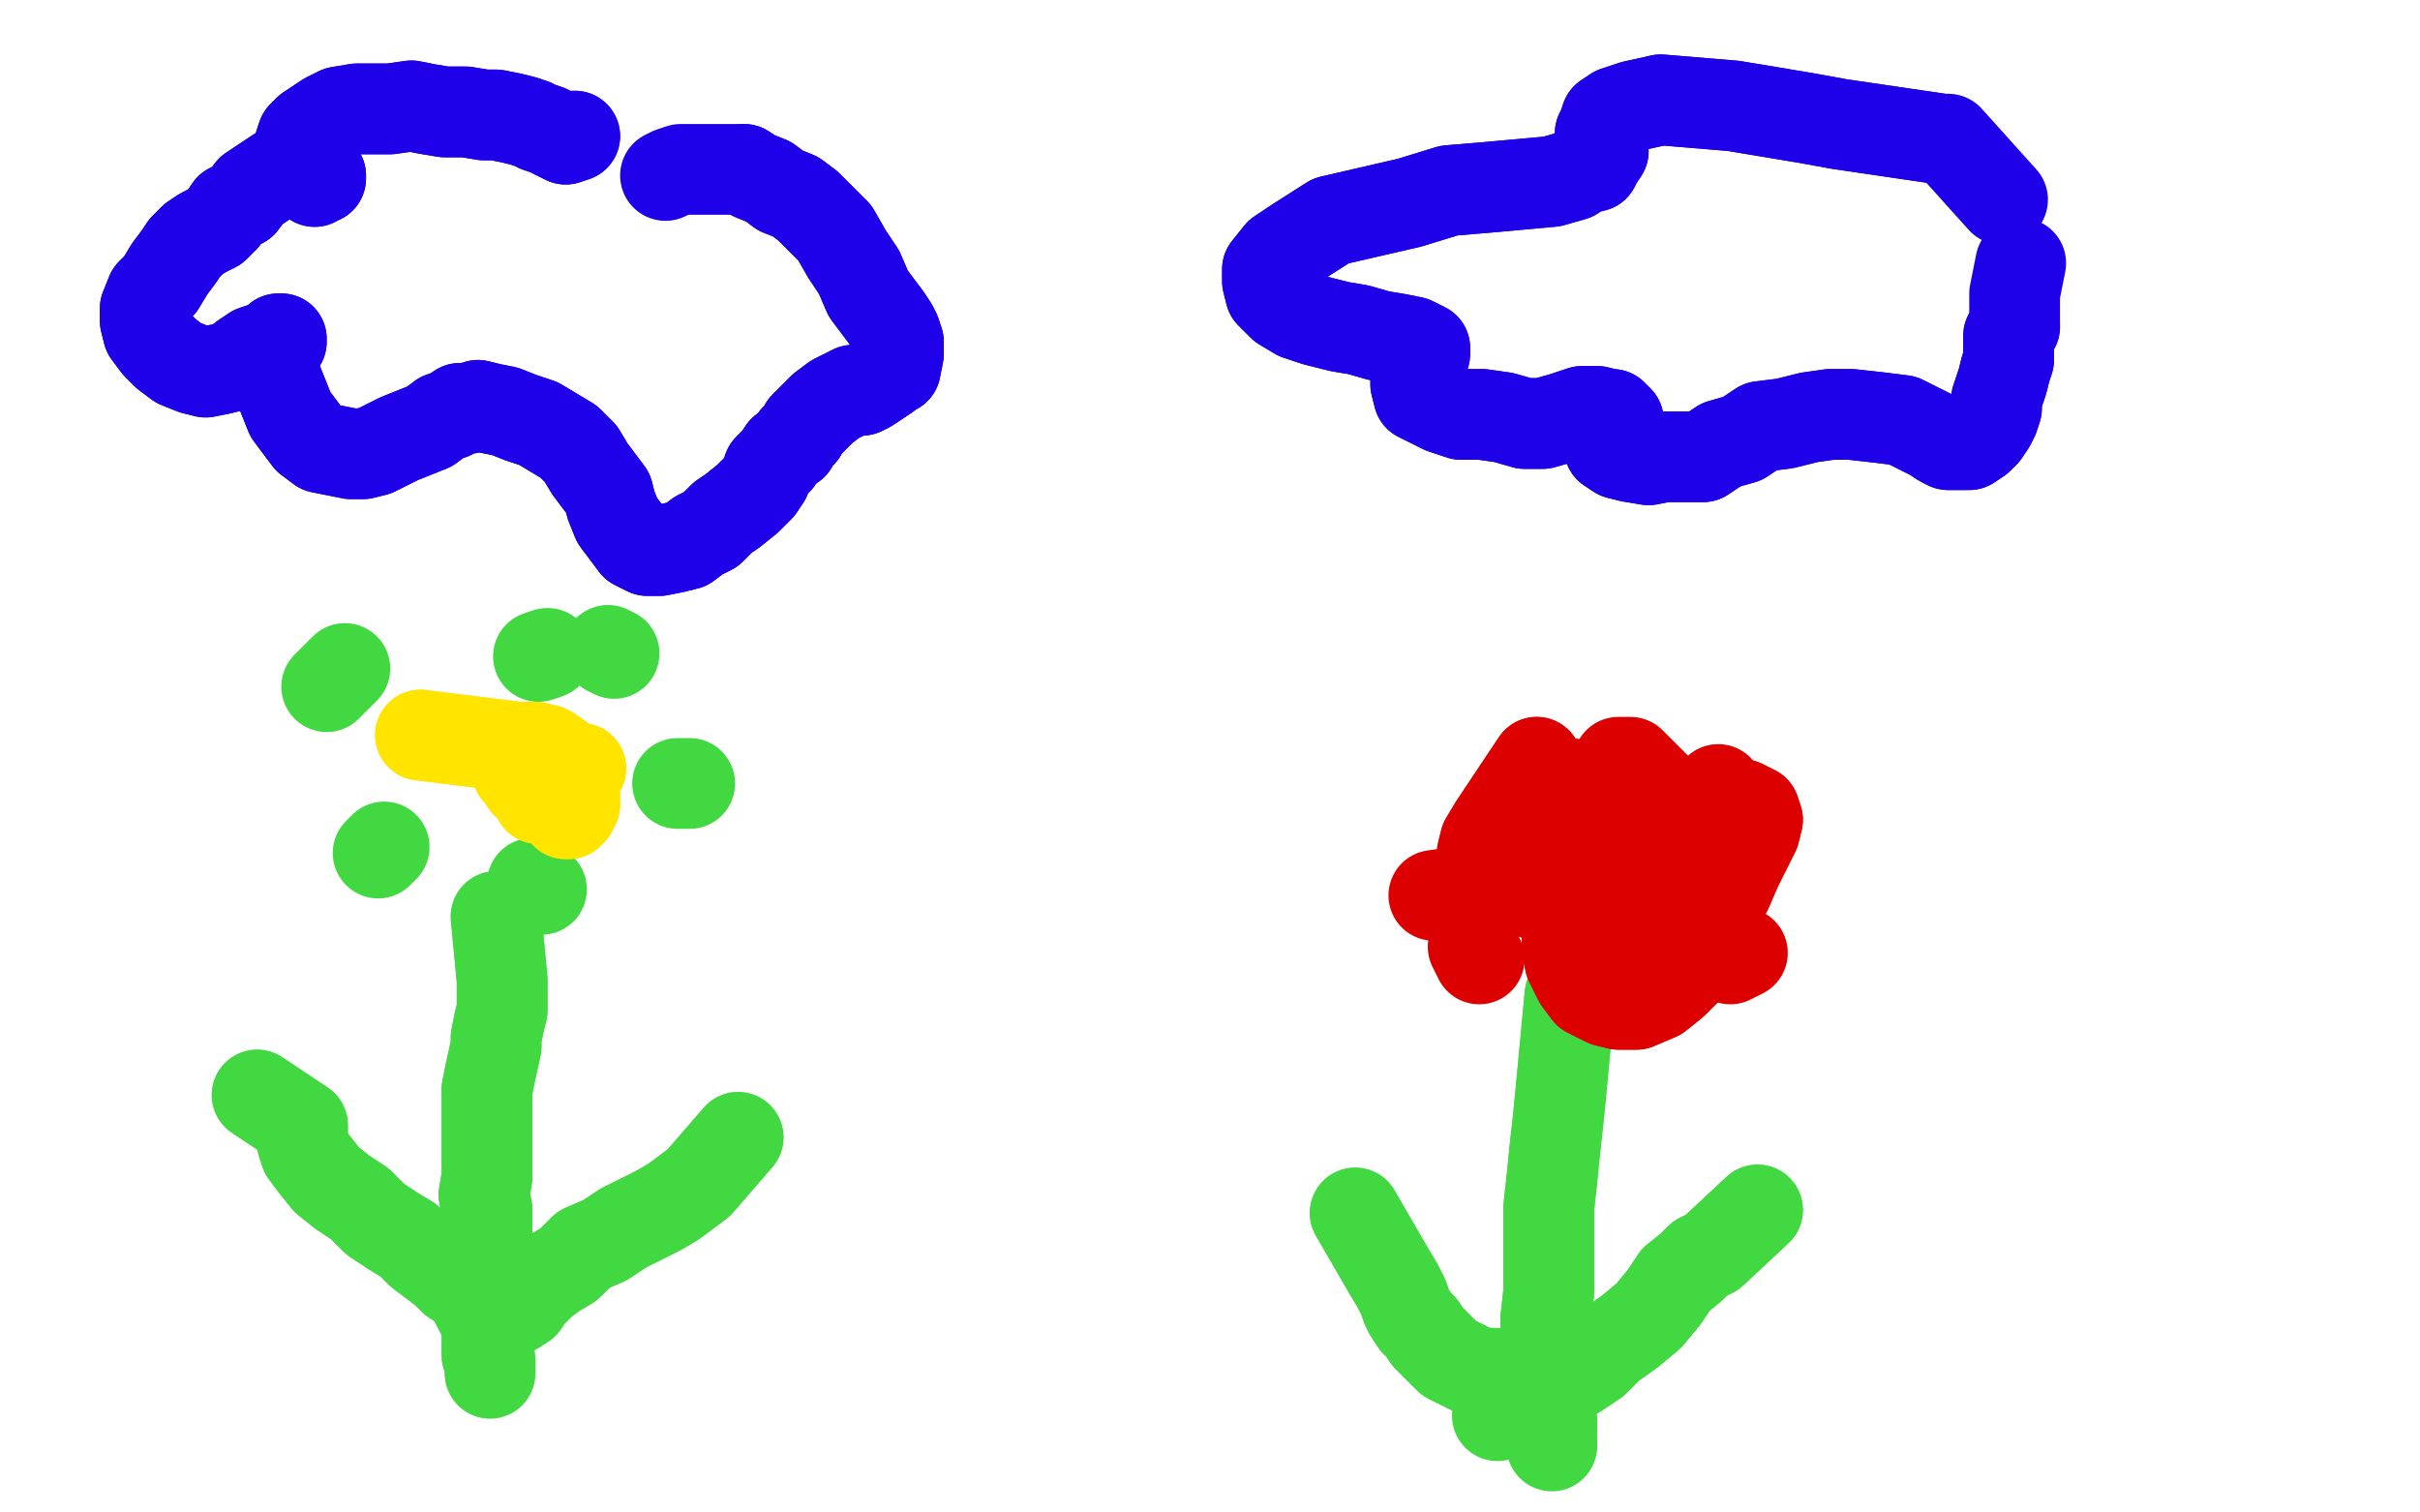 <?xml version="1.0" standalone="no"?>
<!DOCTYPE svg PUBLIC "-//W3C//DTD SVG 1.1//EN"
"http://www.w3.org/Graphics/SVG/1.1/DTD/svg11.dtd">

<svg width="800" height="500" version="1.1" xmlns="http://www.w3.org/2000/svg" xmlns:xlink="http://www.w3.org/1999/xlink" style="stroke-antialiasing: false"><desc>This SVG has been created on https://colorillo.com/</desc><rect x='0' y='0' width='800' height='500' style='fill: rgb(255,255,255); stroke-width:0' /><polyline points="190,45 187,46 187,46 183,44 183,44 181,43 181,43 178,42 178,42 176,41 176,41 173,40 173,40 169,39 169,39 164,38 160,38 154,37 147,37 141,36 136,35 129,36 123,36 118,36 112,37 108,39 105,41 102,43 100,45 99,48 98,51 98,53 100,54 101,57 103,58 104,60 105,59 106,59 106,58 106,58 105,57 103,56 102,56 101,56 100,55 98,55 96,55 94,56 92,57 89,59 86,61 83,63 80,67 76,69 74,72 71,75 67,77 64,79 61,82 59,85 56,89 53,94 50,97 48,102 48,106 49,110 52,114 55,117 59,120 64,122 68,123 73,122 77,121 81,118 84,116 87,115 90,114 92,112 93,112 93,113 92,114 92,115 91,117 90,120 90,123 92,127 94,132 96,137 99,141 102,145 106,148 111,149 116,150 120,150 124,149 128,147 132,145 137,143 142,141 146,138 149,137 152,135 155,135 158,134 162,135 167,136 172,138 178,140 183,143 188,146 192,150 195,155 198,159 201,163 202,167 204,172 207,176 210,180 214,182 218,182 223,181 227,180 231,177 235,175 239,171 242,169 247,165 249,163 251,161 253,158 254,155 257,152 259,149 262,147 263,145 265,143 266,141 267,140 268,139 269,138 271,136 272,135 276,132 282,129 285,129 287,128 290,126 293,124 295,122 296,122 297,117 297,113 296,110 295,108 293,105 290,101 287,97 284,90 280,84 276,77 271,72 267,68 263,65 258,63 254,60 249,58 246,56" style="fill: none; stroke: #1e00e9; stroke-width: 30; stroke-linejoin: round; stroke-linecap: round; stroke-antialiasing: false; stroke-antialias: 0; opacity: 1.0"/>
<polyline points="190,45 187,46 187,46 183,44 183,44 181,43 181,43 178,42 178,42 176,41 176,41 173,40 173,40 169,39 164,38 160,38 154,37 147,37 141,36 136,35 129,36 123,36 118,36 112,37 108,39 105,41 102,43 100,45 99,48 98,51 98,53 100,54 101,57 103,58 104,60 105,59 106,59 106,58 106,58 105,57 103,56 102,56 101,56 100,55 98,55 96,55 94,56 92,57 89,59 86,61 83,63 80,67 76,69 74,72 71,75 67,77 64,79 61,82 59,85 56,89 53,94 50,97 48,102 48,106 49,110 52,114 55,117 59,120 64,122 68,123 73,122 77,121 81,118 84,116 87,115 90,114 92,112 93,112 93,113 92,114 92,115 91,117 90,120 90,123 92,127 94,132 96,137 99,141 102,145 106,148 111,149 116,150 120,150 124,149 128,147 132,145 137,143 142,141 146,138 149,137 152,135 155,135 158,134 162,135 167,136 172,138 178,140 183,143 188,146 192,150 195,155 198,159 201,163 202,167 204,172 207,176 210,180 214,182 218,182 223,181 227,180 231,177 235,175 239,171 242,169 247,165 249,163 251,161 253,158 254,155 257,152 259,149 262,147 263,145 265,143 266,141 267,140 268,139 269,138 271,136 272,135 276,132 282,129 285,129 287,128 290,126 293,124 295,122 296,122 297,117 297,113 296,110 295,108 293,105 290,101 287,97 284,90 280,84 276,77 271,72 267,68 263,65 258,63 254,60 249,58 246,56 240,56 235,56 230,56 225,56 222,57 220,58" style="fill: none; stroke: #1e00e9; stroke-width: 30; stroke-linejoin: round; stroke-linecap: round; stroke-antialiasing: false; stroke-antialias: 0; opacity: 1.0"/>
<polyline points="642,46 608,41 608,41 597,39 597,39 585,37 585,37 573,35 573,35 561,34 561,34 549,33 549,33 540,35 540,35 534,37 531,39 530,42 529,44 529,47 530,50 528,53 527,55 523,56 520,58 513,60 502,61 491,62 479,63 466,67 453,70 440,73 429,80 423,84 419,89 419,93 420,97 424,101 429,104 435,106 443,108 449,109 456,111 462,112 467,113 469,114 471,115 471,116 471,117 469,120 469,122 468,125 468,127 469,131 473,133 477,135 483,137 490,137 497,138 504,140 510,140 517,138 523,136 528,136 532,137 533,137 535,139 534,141 533,142 532,145 532,146 532,148 535,150 539,151 545,152 550,151 557,151 563,151 569,147 576,145 582,141 590,140 598,138 605,137 612,137 621,138 629,139 635,142 639,144 642,146 644,147 648,147 651,147 654,145 656,143 658,140 659,138 660,135 660,132 661,129 662,126 663,122 664,119 664,116 664,111 666,108" style="fill: none; stroke: #1e00e9; stroke-width: 30; stroke-linejoin: round; stroke-linecap: round; stroke-antialiasing: false; stroke-antialias: 0; opacity: 1.0"/>
<polyline points="642,46 608,41 608,41 597,39 597,39 585,37 585,37 573,35 573,35 561,34 561,34 549,33 549,33 540,35 534,37 531,39 530,42 529,44 529,47 530,50 528,53 527,55 523,56 520,58 513,60 502,61 491,62 479,63 466,67 453,70 440,73 429,80 423,84 419,89 419,93 420,97 424,101 429,104 435,106 443,108 449,109 456,111 462,112 467,113 469,114 471,115 471,116 471,117 469,120 469,122 468,125 468,127 469,131 473,133 477,135 483,137 490,137 497,138 504,140 510,140 517,138 523,136 528,136 532,137 533,137 535,139 534,141 533,142 532,145 532,146 532,148 535,150 539,151 545,152 550,151 557,151 563,151 569,147 576,145 582,141 590,140 598,138 605,137 612,137 621,138 629,139 635,142 639,144 642,146 644,147 648,147 651,147 654,145 656,143 658,140 659,138 660,135 660,132 661,129 662,126 663,122 664,119 664,116 664,111 666,108 666,104 666,102 666,97 668,87" style="fill: none; stroke: #1e00e9; stroke-width: 30; stroke-linejoin: round; stroke-linecap: round; stroke-antialiasing: false; stroke-antialias: 0; opacity: 1.0"/>
<polyline points="644,46 662,66 662,66" style="fill: none; stroke: #1e00e9; stroke-width: 30; stroke-linejoin: round; stroke-linecap: round; stroke-antialiasing: false; stroke-antialias: 0; opacity: 1.0"/>
<polyline points="181,216 178,217 178,217" style="fill: none; stroke: #41d841; stroke-width: 30; stroke-linejoin: round; stroke-linecap: round; stroke-antialiasing: false; stroke-antialias: 0; opacity: 1.0"/>
<polyline points="108,227 114,221 114,221" style="fill: none; stroke: #41d841; stroke-width: 30; stroke-linejoin: round; stroke-linecap: round; stroke-antialiasing: false; stroke-antialias: 0; opacity: 1.0"/>
<polyline points="125,282 127,280 127,280" style="fill: none; stroke: #41d841; stroke-width: 30; stroke-linejoin: round; stroke-linecap: round; stroke-antialiasing: false; stroke-antialias: 0; opacity: 1.0"/>
<polyline points="179,294 176,292 176,292" style="fill: none; stroke: #41d841; stroke-width: 30; stroke-linejoin: round; stroke-linecap: round; stroke-antialiasing: false; stroke-antialias: 0; opacity: 1.0"/>
<polyline points="228,259 224,259 224,259" style="fill: none; stroke: #41d841; stroke-width: 30; stroke-linejoin: round; stroke-linecap: round; stroke-antialiasing: false; stroke-antialias: 0; opacity: 1.0"/>
<polyline points="203,216 201,215 201,215" style="fill: none; stroke: #41d841; stroke-width: 30; stroke-linejoin: round; stroke-linecap: round; stroke-antialiasing: false; stroke-antialias: 0; opacity: 1.0"/>
<polyline points="164,303 166,324 166,324 166,328 166,328 166,334 166,334 165,338 165,338 164,343 164,343 164,346 164,346 162,355 162,355 161,360 161,367 161,374 161,382 161,389 160,395 161,400 161,405 161,411 161,418 161,423 161,429 161,433 161,438 161,442 161,445 161,448 162,450 162,452 162,453" style="fill: none; stroke: #41d841; stroke-width: 30; stroke-linejoin: round; stroke-linecap: round; stroke-antialiasing: false; stroke-antialias: 0; opacity: 1.0"/>
<polyline points="164,303 166,324 166,324 166,328 166,328 166,334 166,334 165,338 165,338 164,343 164,343 164,346 164,346 162,355 161,360 161,367 161,374 161,382 161,389 160,395 161,400 161,405 161,411 161,418 161,423 161,429 161,433 161,438 161,442 161,445 161,448 162,450 162,452 162,453 162,454 162,454" style="fill: none; stroke: #41d841; stroke-width: 30; stroke-linejoin: round; stroke-linecap: round; stroke-antialiasing: false; stroke-antialias: 0; opacity: 1.0"/>
<polyline points="244,376 231,391 231,391 227,394 227,394 223,397 223,397 218,400 218,400 212,403 212,403 206,406 206,406 200,410 200,410 193,413 188,418 183,421 179,424 177,426 175,428 173,431" style="fill: none; stroke: #41d841; stroke-width: 30; stroke-linejoin: round; stroke-linecap: round; stroke-antialiasing: false; stroke-antialias: 0; opacity: 1.0"/>
<polyline points="244,376 231,391 231,391 227,394 227,394 223,397 223,397 218,400 218,400 212,403 212,403 206,406 206,406 200,410 193,413 188,418 183,421 179,424 177,426 175,428 173,431 170,433 168,434" style="fill: none; stroke: #41d841; stroke-width: 30; stroke-linejoin: round; stroke-linecap: round; stroke-antialiasing: false; stroke-antialias: 0; opacity: 1.0"/>
<polyline points="85,362 100,372 100,372 100,373 100,373 100,374 100,374 100,376 100,376 100,378 100,378 101,381 101,381 104,385 104,385 108,390 113,394 119,398 124,403 130,407 135,410 139,414 143,417 147,420 150,423 153,425 155,427 157,428 157,430" style="fill: none; stroke: #41d841; stroke-width: 30; stroke-linejoin: round; stroke-linecap: round; stroke-antialiasing: false; stroke-antialias: 0; opacity: 1.0"/>
<polyline points="85,362 100,372 100,372 100,373 100,373 100,374 100,374 100,376 100,376 100,378 100,378 101,381 101,381 104,385 108,390 113,394 119,398 124,403 130,407 135,410 139,414 143,417 147,420 150,423 153,425 155,427 157,428 157,430 159,434" style="fill: none; stroke: #41d841; stroke-width: 30; stroke-linejoin: round; stroke-linecap: round; stroke-antialiasing: false; stroke-antialias: 0; opacity: 1.0"/>
<polyline points="519,329 516,361 516,361 515,371 515,371 514,380 514,380 513,390 513,390 512,399 512,399 512,408 512,408 512,417 512,417 512,427 511,436 511,445 511,451 511,456 511,460 512,464 512,467 513,470 513,471 513,472 512,473 512,474 512,475 513,476 513,476 513,477" style="fill: none; stroke: #41d841; stroke-width: 30; stroke-linejoin: round; stroke-linecap: round; stroke-antialiasing: false; stroke-antialias: 0; opacity: 1.0"/>
<polyline points="519,329 516,361 516,361 515,371 515,371 514,380 514,380 513,390 513,390 512,399 512,399 512,408 512,408 512,417 512,427 511,436 511,445 511,451 511,456 511,460 512,464 512,467 513,470 513,471 513,472 512,473 512,474 512,475 513,476 513,476 513,477 513,478 513,478" style="fill: none; stroke: #41d841; stroke-width: 30; stroke-linejoin: round; stroke-linecap: round; stroke-antialiasing: false; stroke-antialias: 0; opacity: 1.0"/>
<polyline points="448,401 459,420 459,420 462,425 462,425 464,429 464,429 465,432 465,432 466,434 466,434 468,437 468,437 470,439 470,439 472,442 475,445 479,449 483,451 487,453 491,454 494,454" style="fill: none; stroke: #41d841; stroke-width: 30; stroke-linejoin: round; stroke-linecap: round; stroke-antialiasing: false; stroke-antialias: 0; opacity: 1.0"/>
<polyline points="448,401 459,420 459,420 462,425 462,425 464,429 464,429 465,432 465,432 466,434 466,434 468,437 468,437 470,439 472,442 475,445 479,449 483,451 487,453 491,454 494,454 495,454 497,454 498,455" style="fill: none; stroke: #41d841; stroke-width: 30; stroke-linejoin: round; stroke-linecap: round; stroke-antialiasing: false; stroke-antialias: 0; opacity: 1.0"/>
<polyline points="581,400 566,414 566,414 562,416 562,416 559,419 559,419 554,423 554,423 550,429 550,429 545,435 545,435 539,440 539,440 532,445 527,450 521,454 517,456 514,458 512,459 511,460 510,461 509,462 508,461 507,462 506,463 504,464 502,465" style="fill: none; stroke: #41d841; stroke-width: 30; stroke-linejoin: round; stroke-linecap: round; stroke-antialiasing: false; stroke-antialias: 0; opacity: 1.0"/>
<polyline points="581,400 566,414 566,414 562,416 562,416 559,419 559,419 554,423 554,423 550,429 550,429 545,435 545,435 539,440 532,445 527,450 521,454 517,456 514,458 512,459 511,460 510,461 509,462 508,461 507,462 506,463 504,464 502,465 498,467 495,468" style="fill: none; stroke: #41d841; stroke-width: 30; stroke-linejoin: round; stroke-linecap: round; stroke-antialiasing: false; stroke-antialias: 0; opacity: 1.0"/>
<polyline points="519,259 522,261 522,261" style="fill: none; stroke: #dc0000; stroke-width: 30; stroke-linejoin: round; stroke-linecap: round; stroke-antialiasing: false; stroke-antialias: 0; opacity: 1.0"/>
<polyline points="474,296 481,295 481,295" style="fill: none; stroke: #dc0000; stroke-width: 30; stroke-linejoin: round; stroke-linecap: round; stroke-antialiasing: false; stroke-antialias: 0; opacity: 1.0"/>
<polyline points="487,313 489,317 489,317" style="fill: none; stroke: #dc0000; stroke-width: 30; stroke-linejoin: round; stroke-linecap: round; stroke-antialiasing: false; stroke-antialias: 0; opacity: 1.0"/>
<polyline points="544,330 547,329 547,329" style="fill: none; stroke: #dc0000; stroke-width: 30; stroke-linejoin: round; stroke-linecap: round; stroke-antialiasing: false; stroke-antialias: 0; opacity: 1.0"/>
<polyline points="572,317 576,315 576,315" style="fill: none; stroke: #dc0000; stroke-width: 30; stroke-linejoin: round; stroke-linecap: round; stroke-antialiasing: false; stroke-antialias: 0; opacity: 1.0"/>
<polyline points="567,262 568,261 568,261" style="fill: none; stroke: #dc0000; stroke-width: 30; stroke-linejoin: round; stroke-linecap: round; stroke-antialiasing: false; stroke-antialias: 0; opacity: 1.0"/>
<polyline points="508,252 494,273 494,273 491,278 491,278 490,282 490,282 490,286 490,286 493,289 493,289 497,293 497,293 502,294 502,294 506,295 511,297 516,297 519,295 522,293 524,290 526,287 528,284 529,280 531,275 531,270 533,266 532,263 531,262 528,261 525,261 519,263 514,268 509,276 508,282 510,289 511,293 514,297 518,300 522,302 526,304 528,304 532,303 534,301 536,296 538,292 539,289 541,285 542,281 543,277 543,275 543,274 542,274 541,275 539,277 537,281 535,284 535,290 535,295 539,300 541,304 546,306 549,307 551,307 553,306 555,303 555,300 555,296 556,290 555,285 552,275 551,273 548,271 544,270 541,271 536,274 533,276 530,281 525,288 521,295 519,304 518,312 519,318 522,324 525,328 531,331 535,332 541,332 548,329 553,325 558,320 562,311 566,303 571,294 574,287 577,281 580,275 581,271 580,268 578,267 576,266 573,267 569,269 565,269 560,271 555,271 550,272 543,272 538,274 533,276 529,280 524,284 522,289 519,296 519,303 521,310 524,314 527,317 531,318 535,319 539,318 543,314 548,308 551,300 553,290 554,278" style="fill: none; stroke: #dc0000; stroke-width: 30; stroke-linejoin: round; stroke-linecap: round; stroke-antialiasing: false; stroke-antialias: 0; opacity: 1.0"/>
<polyline points="508,252 494,273 494,273 491,278 491,278 490,282 490,282 490,286 490,286 493,289 493,289 497,293 497,293 502,294 506,295 511,297 516,297 519,295 522,293 524,290 526,287 528,284 529,280 531,275 531,270 533,266 532,263 531,262 528,261 525,261 519,263 514,268 509,276 508,282 510,289 511,293 514,297 518,300 522,302 526,304 528,304 532,303 534,301 536,296 538,292 539,289 541,285 542,281 543,277 543,275 543,274 542,274 541,275 539,277 537,281 535,284 535,290 535,295 539,300 541,304 546,306 549,307 551,307 553,306 555,303 555,300 555,296 556,290 555,285 552,275 551,273 548,271 544,270 541,271 536,274 533,276 530,281 525,288 521,295 519,304 518,312 519,318 522,324 525,328 531,331 535,332 541,332 548,329 553,325 558,320 562,311 566,303 571,294 574,287 577,281 580,275 581,271 580,268 578,267 576,266 573,267 569,269 565,269 560,271 555,271 550,272 543,272 538,274 533,276 529,280 524,284 522,289 519,296 519,303 521,310 524,314 527,317 531,318 535,319 539,318 543,314 548,308 551,300 553,290 554,278 551,269 548,261 543,256 539,252 535,252" style="fill: none; stroke: #dc0000; stroke-width: 30; stroke-linejoin: round; stroke-linecap: round; stroke-antialiasing: false; stroke-antialias: 0; opacity: 1.0"/>
<polyline points="139,243 171,247 171,247 177,247 177,247 181,248 181,248 184,250 184,250 186,252 186,252 188,255 188,255 189,259 189,259 190,263 190,266 189,268 188,269 187,269 186,267 186,266 186,264 188,261 189,258 191,256 191,255 192,254 191,255 190,256 190,257 189,259 186,260 183,263 180,264 178,264 177,262 177,260 176,259 174,257 174,256 173,254 172,254" style="fill: none; stroke: #ffe400; stroke-width: 30; stroke-linejoin: round; stroke-linecap: round; stroke-antialiasing: false; stroke-antialias: 0; opacity: 1.0"/>
<polyline points="139,243 171,247 171,247 177,247 177,247 181,248 181,248 184,250 184,250 186,252 186,252 188,255 188,255 189,259 190,263 190,266 189,268 188,269 187,269 186,267 186,266 186,264 188,261 189,258 191,256 191,255 192,254 191,255 190,256 190,257 189,259 186,260 183,263 180,264 178,264 177,262 177,260 176,259 174,257 174,256 173,254 172,254 171,255 171,255 171,255 172,256 174,259" style="fill: none; stroke: #ffe400; stroke-width: 30; stroke-linejoin: round; stroke-linecap: round; stroke-antialiasing: false; stroke-antialias: 0; opacity: 1.0"/>
</svg>
